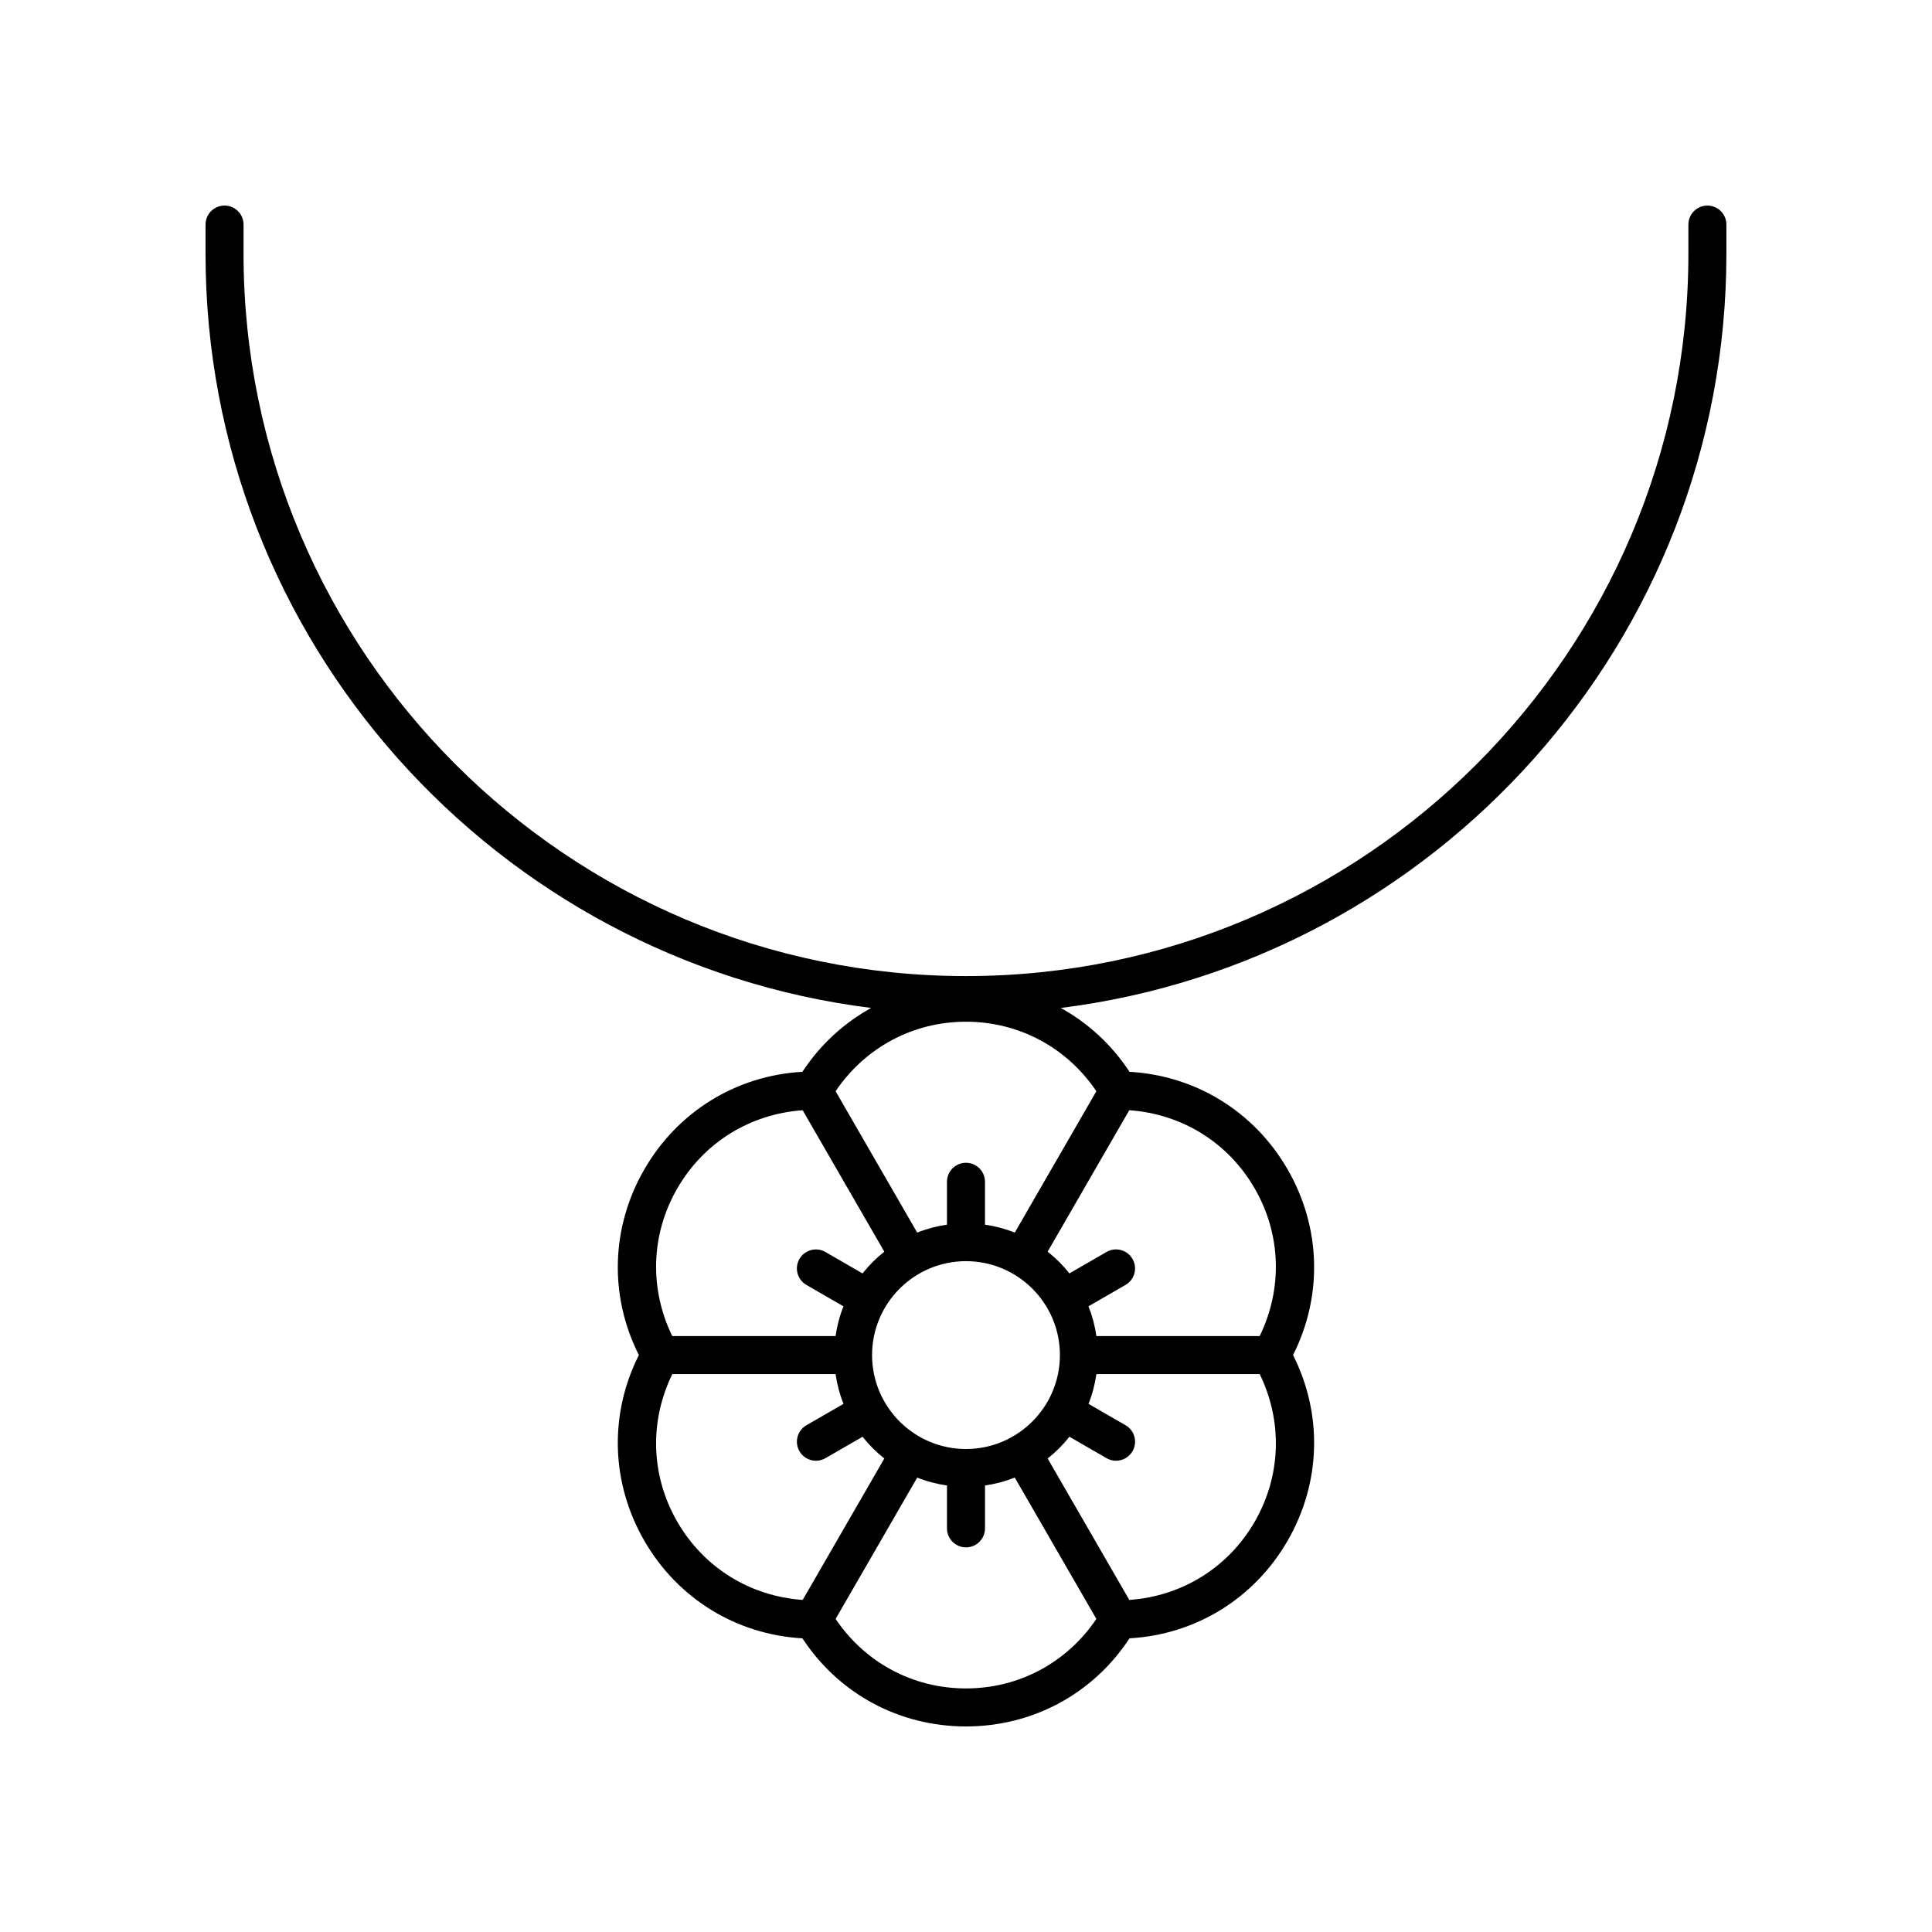 <?xml version="1.0" encoding="UTF-8"?>
<!-- The Best Svg Icon site in the world: iconSvg.co, Visit us! https://iconsvg.co -->
<svg fill="#000000" width="800px" height="800px" version="1.1" viewBox="144 144 512 512" xmlns="http://www.w3.org/2000/svg">
 <path d="m596.48 198.48c-2.785 0-5.039 2.254-5.039 5.039v7.703c0 105.56-85.883 191.45-191.45 191.45-105.56 0-191.45-85.883-191.45-191.45l0.004-7.707c0-2.781-2.254-5.039-5.039-5.039-2.785 0-5.039 2.254-5.039 5.039v7.703c0 102.61 77.102 187.49 176.4 199.9-7.234 3.996-13.5 9.723-18.219 16.922-17.52 0.992-33.031 10.512-41.895 25.855-8.859 15.344-9.348 33.539-1.445 49.211-7.902 15.668-7.414 33.863 1.445 49.211 8.859 15.344 24.375 24.863 41.895 25.855 9.621 14.676 25.621 23.352 43.344 23.352s33.723-8.676 43.34-23.352c17.52-0.992 33.031-10.512 41.895-25.855 8.859-15.348 9.348-33.543 1.445-49.211 7.902-15.672 7.414-33.863-1.445-49.211-8.859-15.344-24.375-24.863-41.895-25.855-4.715-7.195-10.98-12.926-18.219-16.922 99.297-12.414 176.4-97.293 176.4-199.9v-7.703c0-2.781-2.254-5.035-5.039-5.035zm-272.99 260.46c7.047-12.203 19.336-19.746 33.227-20.711l21.633 37.477c-2.141 1.691-4.07 3.625-5.766 5.766l-9.84-5.68c-2.406-1.395-5.492-0.566-6.883 1.844s-0.566 5.492 1.844 6.883l9.824 5.672c-1 2.5-1.699 5.141-2.098 7.887h-43.27c-6.106-12.52-5.719-26.934 1.328-39.137zm76.508 19.281c13.727 0 24.891 11.164 24.891 24.891 0 13.723-11.164 24.891-24.891 24.891s-24.891-11.164-24.891-24.891c0-13.727 11.164-24.891 24.891-24.891zm-76.508 69.062c-7.047-12.207-7.434-26.621-1.324-39.133h43.27c0.398 2.742 1.102 5.387 2.098 7.887l-9.824 5.668c-2.41 1.391-3.238 4.473-1.844 6.883 0.934 1.617 2.629 2.519 4.367 2.519 0.855 0 1.723-0.215 2.516-0.676l9.84-5.68c1.691 2.141 3.625 4.07 5.766 5.766l-21.633 37.477c-13.895-0.965-26.184-8.508-33.23-20.711zm76.508 44.168c-14.094 0-26.77-6.871-34.551-18.418l21.625-37.461c2.5 1 5.141 1.699 7.887 2.098v11.359c0 2.781 2.254 5.039 5.039 5.039s5.039-2.254 5.039-5.039v-11.359c2.742-0.398 5.387-1.102 7.887-2.102l21.625 37.461c-7.785 11.551-20.461 18.422-34.551 18.422zm76.504-44.168c-7.047 12.203-19.336 19.746-33.227 20.711l-21.633-37.477c2.141-1.691 4.07-3.625 5.766-5.766l9.84 5.68c0.793 0.457 1.656 0.676 2.516 0.676 1.742 0 3.434-0.902 4.367-2.519 1.391-2.41 0.566-5.492-1.844-6.883l-9.824-5.672c1-2.5 1.699-5.141 2.098-7.887h43.27c6.109 12.516 5.719 26.93-1.328 39.137zm0-88.344c7.047 12.207 7.434 26.617 1.324 39.133h-43.27c-0.398-2.742-1.102-5.387-2.098-7.887l9.824-5.672c2.41-1.391 3.238-4.473 1.844-6.883-1.391-2.414-4.481-3.238-6.883-1.844l-9.84 5.68c-1.691-2.141-3.625-4.07-5.766-5.766l21.633-37.477c13.895 0.969 26.184 8.508 33.23 20.715zm-41.953-25.75-21.625 37.461c-2.504-1-5.144-1.703-7.891-2.102v-11.359c0-2.781-2.254-5.039-5.039-5.039s-5.039 2.254-5.039 5.039v11.359c-2.742 0.398-5.387 1.102-7.887 2.102l-21.625-37.461c7.785-11.547 20.461-18.422 34.555-18.422 14.09 0 26.766 6.875 34.551 18.422z"/>
</svg>